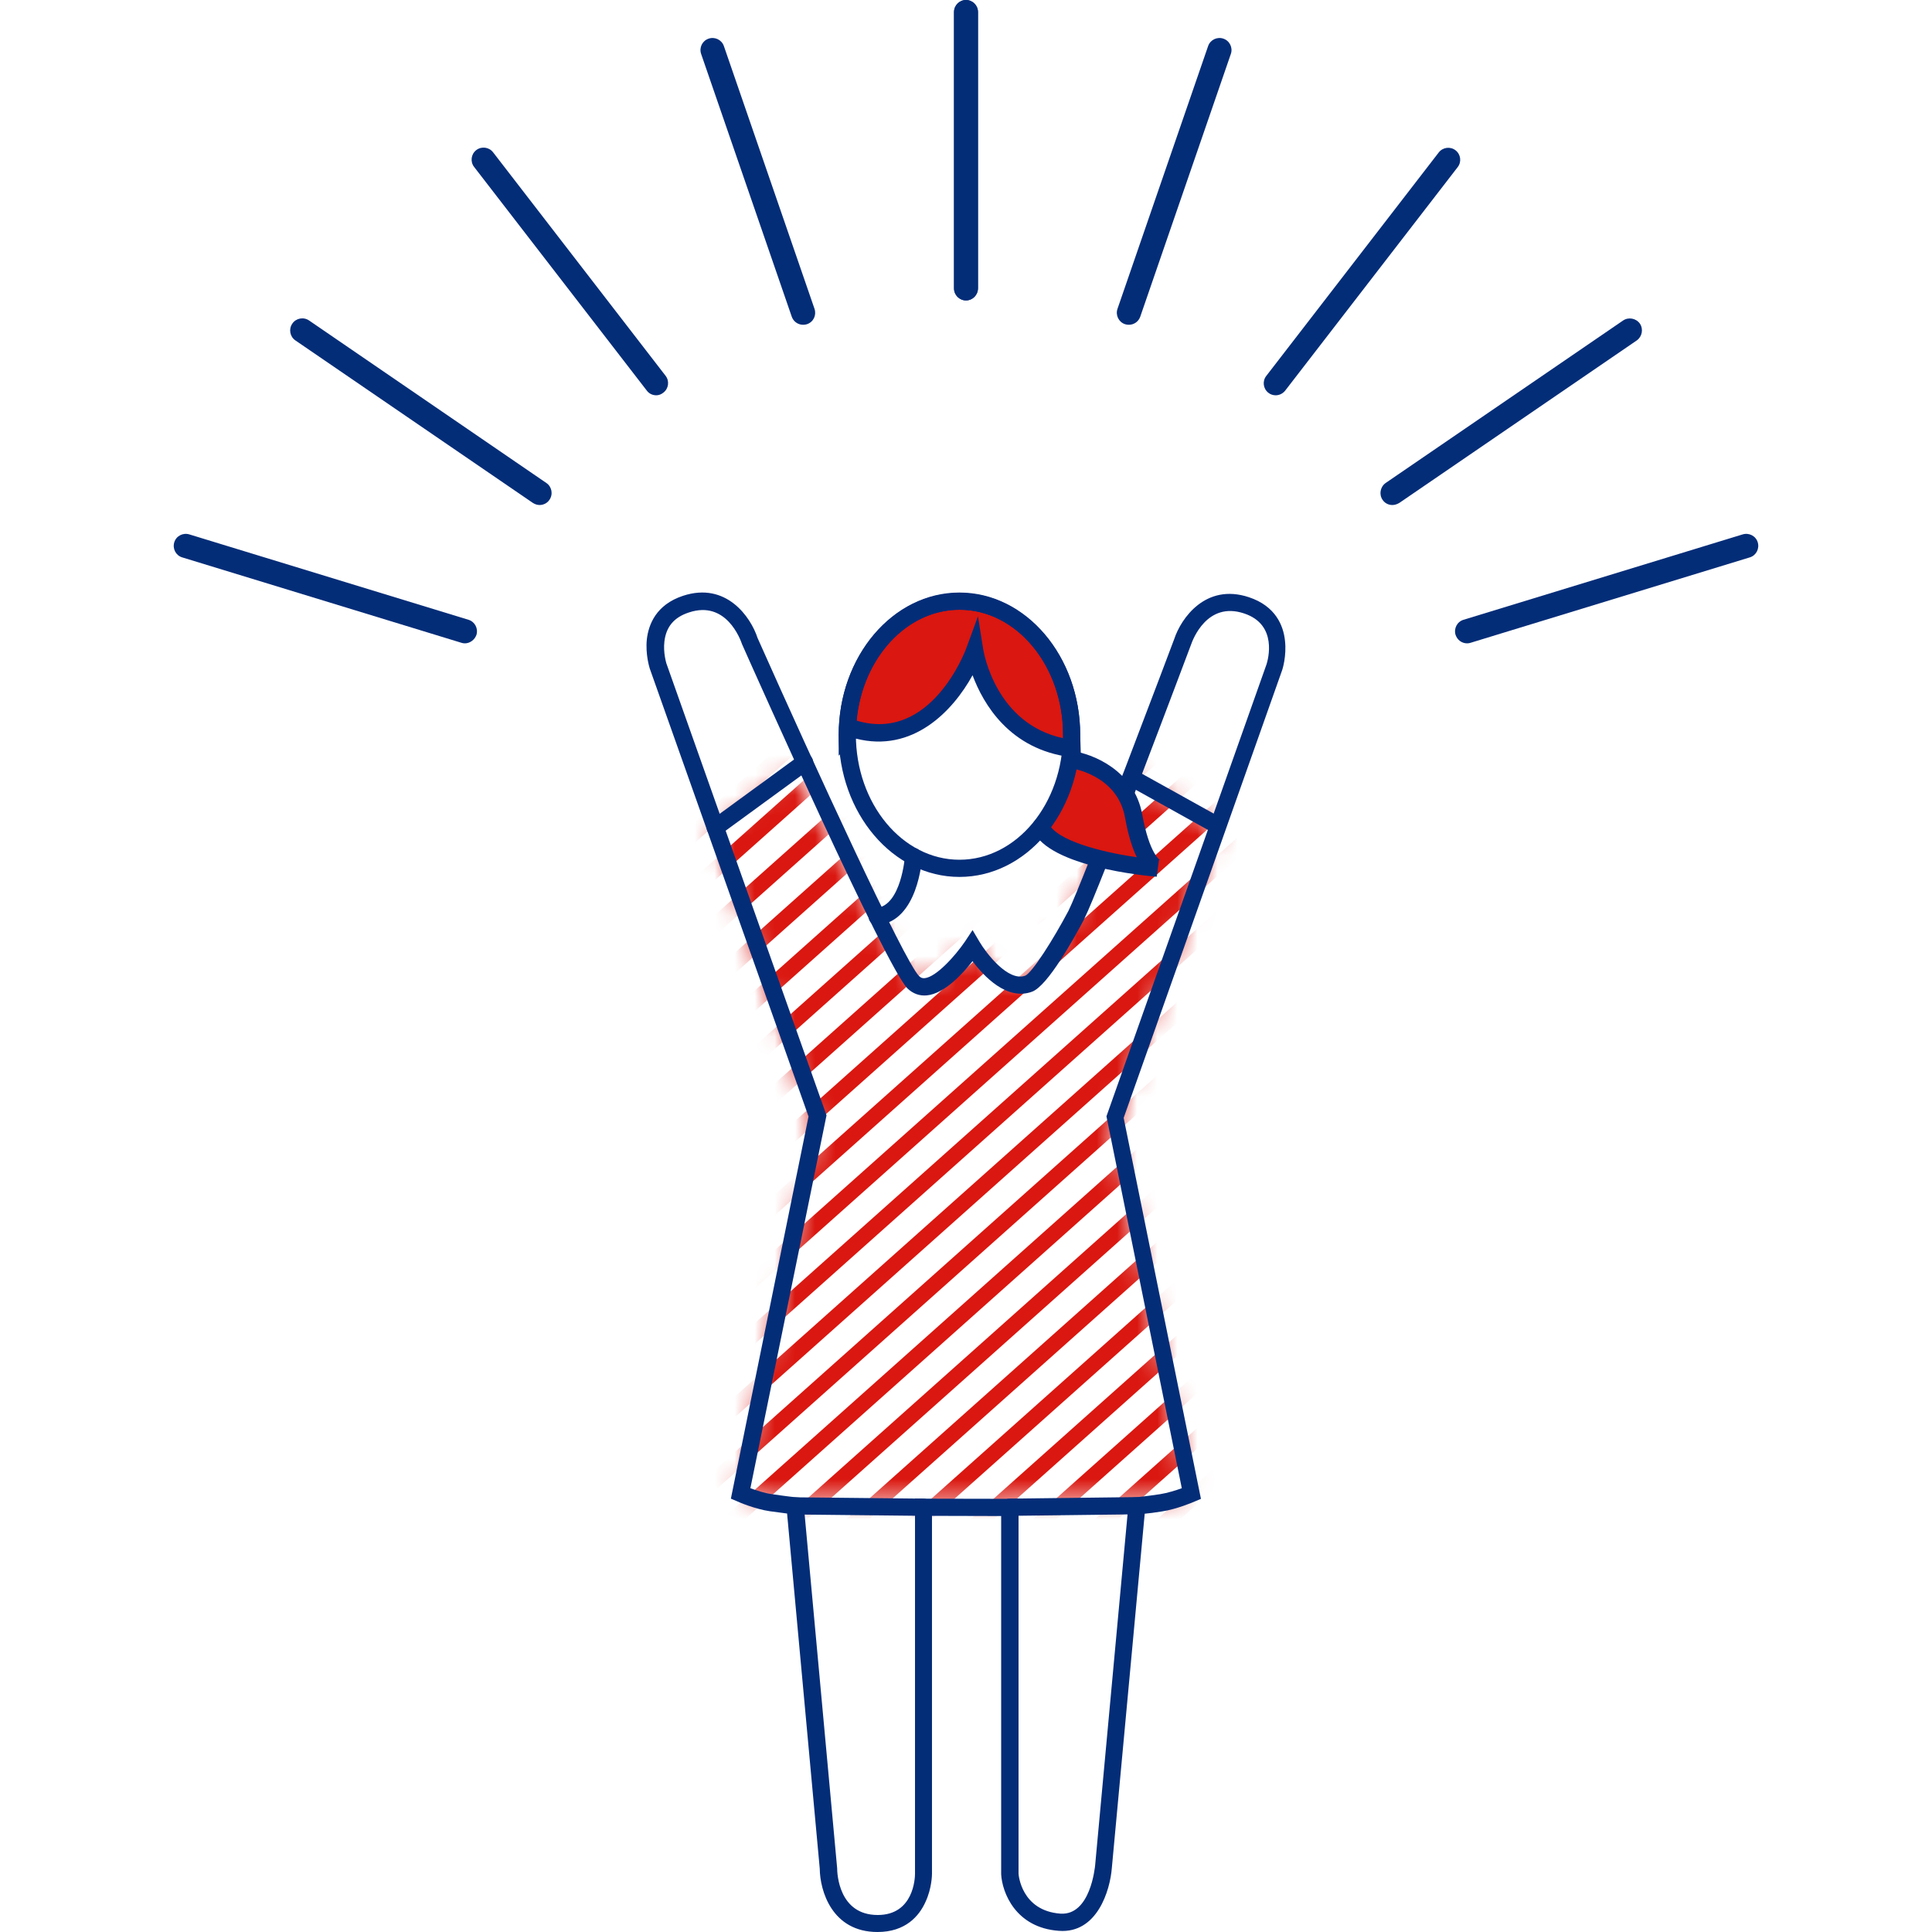<svg width="96" height="96" viewBox="0 0 96 96" fill="none" xmlns="http://www.w3.org/2000/svg">
<mask id="mask0_1_12182" style="mask-type:luminance" maskUnits="userSpaceOnUse" x="35" y="38" width="26" height="37">
<path d="M53.405 45.274C53.741 44.621 56.083 38.563 56.083 38.563L60.499 41.021L55.325 56.198L59.117 74.045C59.117 74.045 58.291 74.41 57.609 74.506C56.88 74.611 38.966 74.611 38.237 74.506C37.555 74.41 36.73 74.045 36.73 74.045L40.541 56.141L35.501 41.357C36.806 40.31 38.112 39.264 39.408 38.227C39.715 38.496 44.102 47.434 45.302 48.634C46.349 49.68 48.24 46.848 48.24 46.848C48.24 46.848 49.632 49.229 51.033 48.71C51.744 48.442 53.405 45.274 53.405 45.274Z" fill="white"/>
</mask>
<g mask="url(#mask0_1_12182)">
<path d="M72.404 -14.994L-19.372 66.859L-18.861 67.432L72.916 -14.421L72.404 -14.994Z" fill="#DA1710"/>
<path d="M73.865 -13.537L-17.913 68.316L-17.401 68.889L74.376 -12.963L73.865 -13.537Z" fill="#DA1710"/>
<path d="M75.325 -12.079L-16.452 69.773L-15.941 70.347L75.836 -11.506L75.325 -12.079Z" fill="#DA1710"/>
<path d="M76.785 -10.622L-14.992 71.231L-14.481 71.804L77.296 -10.049L76.785 -10.622Z" fill="#DA1710"/>
<path d="M78.231 -9.165L-13.546 72.687L-13.035 73.261L78.742 -8.592L78.231 -9.165Z" fill="#DA1710"/>
<path d="M79.691 -7.708L-12.086 74.145L-11.575 74.718L80.203 -7.135L79.691 -7.708Z" fill="#DA1710"/>
<path d="M81.151 -6.251L-10.626 75.602L-10.115 76.175L81.662 -5.678L81.151 -6.251Z" fill="#DA1710"/>
<path d="M82.611 -4.793L-9.166 77.059L-8.655 77.632L83.122 -4.22L82.611 -4.793Z" fill="#DA1710"/>
<path d="M84.071 -3.336L-7.706 78.517L-7.195 79.09L84.582 -2.763L84.071 -3.336Z" fill="#DA1710"/>
<path d="M85.518 -1.88L-6.259 79.973L-5.748 80.546L86.029 -1.307L85.518 -1.88Z" fill="#DA1710"/>
<path d="M86.978 -0.422L-4.799 81.43L-4.288 82.004L87.489 0.151L86.978 -0.422Z" fill="#DA1710"/>
<path d="M88.438 1.035L-3.339 82.888L-2.828 83.461L88.949 1.608L88.438 1.035Z" fill="#DA1710"/>
<path d="M89.898 2.492L-1.879 84.345L-1.368 84.918L90.409 3.065L89.898 2.492Z" fill="#DA1710"/>
<path d="M91.351 3.956L-0.426 85.809L0.085 86.382L91.862 4.529L91.351 3.956Z" fill="#DA1710"/>
<path d="M92.804 5.406L1.027 87.259L1.539 87.832L93.316 5.979L92.804 5.406Z" fill="#DA1710"/>
<path d="M94.264 6.863L2.488 88.716L2.999 89.289L94.776 7.437L94.264 6.863Z" fill="#DA1710"/>
<path d="M95.724 8.321L3.947 90.174L4.459 90.747L96.236 8.894L95.724 8.321Z" fill="#DA1710"/>
<path d="M97.184 9.778L5.407 91.631L5.919 92.204L97.696 10.351L97.184 9.778Z" fill="#DA1710"/>
<path d="M98.631 11.235L6.854 93.087L7.365 93.66L99.142 11.808L98.631 11.235Z" fill="#DA1710"/>
<path d="M100.091 12.692L8.314 94.545L8.825 95.118L100.602 13.265L100.091 12.692Z" fill="#DA1710"/>
<path d="M101.551 14.149L9.774 96.002L10.285 96.575L102.062 14.722L101.551 14.149Z" fill="#DA1710"/>
<path d="M103.011 15.606L11.234 97.459L11.745 98.032L103.522 16.18L103.011 15.606Z" fill="#DA1710"/>
<path d="M104.464 17.07L12.687 98.923L13.198 99.496L104.975 17.643L104.464 17.07Z" fill="#DA1710"/>
<path d="M105.918 18.52L14.141 100.373L14.652 100.946L106.429 19.093L105.918 18.52Z" fill="#DA1710"/>
<path d="M107.378 19.978L15.601 101.83L16.112 102.404L107.889 20.551L107.378 19.978Z" fill="#DA1710"/>
<path d="M108.838 21.435L17.061 103.288L17.572 103.861L109.349 22.008L108.838 21.435Z" fill="#DA1710"/>
<path d="M110.298 22.892L18.521 104.745L19.032 105.318L110.809 23.465L110.298 22.892Z" fill="#DA1710"/>
<path d="M111.744 24.349L19.967 106.201L20.479 106.775L112.255 24.922L111.744 24.349Z" fill="#DA1710"/>
<path d="M113.204 25.806L21.427 107.659L21.939 108.232L113.716 26.379L113.204 25.806Z" fill="#DA1710"/>
<path d="M114.664 27.263L22.887 109.116L23.398 109.689L115.175 27.836L114.664 27.263Z" fill="#DA1710"/>
<path d="M116.124 28.721L24.347 110.573L24.858 111.147L116.635 29.294L116.124 28.721Z" fill="#DA1710"/>
<path d="M117.584 30.178L25.808 112.031L26.319 112.604L118.096 30.751L117.584 30.178Z" fill="#DA1710"/>
<path d="M119.031 31.634L27.254 113.487L27.765 114.06L119.542 32.208L119.031 31.634Z" fill="#DA1710"/>
<path d="M120.491 33.092L28.714 114.945L29.225 115.518L121.002 33.665L120.491 33.092Z" fill="#DA1710"/>
<path d="M121.951 34.549L30.174 116.402L30.685 116.975L122.462 35.122L121.951 34.549Z" fill="#DA1710"/>
<path d="M123.411 36.006L31.634 117.859L32.145 118.432L123.922 36.579L123.411 36.006Z" fill="#DA1710"/>
<path d="M124.864 37.47L33.087 119.323L33.598 119.896L125.375 38.043L124.864 37.47Z" fill="#DA1710"/>
<path d="M126.318 38.92L34.541 120.773L35.052 121.346L126.829 39.493L126.318 38.92Z" fill="#DA1710"/>
<path d="M127.777 40.377L36.001 122.23L36.512 122.803L128.289 40.951L127.777 40.377Z" fill="#DA1710"/>
<path d="M129.238 41.835L37.461 123.688L37.972 124.261L129.749 42.408L129.238 41.835Z" fill="#DA1710"/>
<path d="M130.698 43.292L38.921 125.145L39.432 125.718L131.209 43.865L130.698 43.292Z" fill="#DA1710"/>
<path d="M132.144 44.749L40.367 126.601L40.878 127.175L132.655 45.322L132.144 44.749Z" fill="#DA1710"/>
<path d="M133.604 46.206L41.827 128.059L42.338 128.632L134.115 46.779L133.604 46.206Z" fill="#DA1710"/>
<path d="M135.064 47.663L43.287 129.516L43.798 130.089L135.575 48.236L135.064 47.663Z" fill="#DA1710"/>
<path d="M136.524 49.12L44.747 130.973L45.258 131.546L137.035 49.694L136.524 49.12Z" fill="#DA1710"/>
<path d="M137.984 50.578L46.207 132.431L46.718 133.004L138.495 51.151L137.984 50.578Z" fill="#DA1710"/>
<path d="M139.431 52.034L47.654 133.887L48.165 134.46L139.942 52.607L139.431 52.034Z" fill="#DA1710"/>
<path d="M140.891 53.492L49.114 135.344L49.625 135.918L141.402 54.065L140.891 53.492Z" fill="#DA1710"/>
<path d="M142.351 54.949L50.574 136.802L51.085 137.375L142.862 55.522L142.351 54.949Z" fill="#DA1710"/>
<path d="M143.811 56.406L52.034 138.259L52.545 138.832L144.322 56.979L143.811 56.406Z" fill="#DA1710"/>
<path d="M145.264 57.87L53.487 139.723L53.998 140.296L145.775 58.443L145.264 57.87Z" fill="#DA1710"/>
<path d="M146.717 59.32L54.94 141.173L55.452 141.746L147.229 59.893L146.717 59.32Z" fill="#DA1710"/>
</g>
<path d="M43.603 96C41.338 96 40.742 93.946 40.733 92.851L39.11 75.206C38.899 75.178 38.602 75.139 38.246 75.091C37.517 74.986 36.662 74.621 36.634 74.602L36.317 74.467L40.176 55.478L32.285 33.216C32.275 33.178 32.064 32.525 32.141 31.766C32.227 31.027 32.602 30.048 33.936 29.606C36.086 28.896 37.306 30.662 37.642 31.699C40.464 38.035 44.938 47.779 45.667 48.499C45.754 48.586 45.83 48.614 45.946 48.605C46.522 48.547 47.462 47.501 47.952 46.781L48.326 46.214L48.672 46.8C48.989 47.338 50.083 48.797 50.947 48.48C51.293 48.326 52.33 46.694 53.088 45.264C53.779 43.901 58.301 31.872 58.349 31.747C58.685 30.73 59.904 28.963 62.054 29.674C63.389 30.115 63.773 31.094 63.85 31.834C63.936 32.592 63.725 33.254 63.715 33.283L55.834 55.546L59.674 74.477L59.357 74.611C59.318 74.63 58.464 74.995 57.744 75.101C57.389 75.158 57.091 75.197 56.88 75.216L55.248 92.803C55.162 93.946 54.509 96.086 52.618 95.942C50.458 95.789 49.795 94.032 49.747 93.13V75.331L46.31 75.322V93.101C46.31 93.13 46.31 93.821 45.984 94.512C45.677 95.194 45.005 96 43.603 96ZM37.286 73.949C37.574 74.054 37.997 74.198 38.371 74.246C39.082 74.352 39.542 74.4 39.552 74.4L39.907 74.438L41.597 92.822C41.597 93.091 41.674 95.155 43.613 95.155C45.398 95.155 45.466 93.322 45.466 93.11V74.467L50.611 74.477V93.101C50.611 93.149 50.746 94.944 52.694 95.088C54.192 95.184 54.403 92.755 54.413 92.726L56.102 74.438L56.458 74.4C56.458 74.4 56.928 74.352 57.638 74.246C58.003 74.189 58.435 74.054 58.723 73.949L54.979 55.469L62.938 32.995C62.995 32.803 63.514 31.037 61.814 30.48C59.971 29.866 59.261 31.805 59.184 32.026C58.992 32.534 54.595 44.246 53.885 45.638V45.648C53.357 46.646 52.061 48.989 51.283 49.277C50.035 49.738 48.883 48.509 48.326 47.76C47.827 48.394 46.925 49.373 46.061 49.459C45.696 49.498 45.36 49.373 45.091 49.114C44.026 48.048 37.603 33.658 36.874 32.016C36.787 31.757 36.077 29.818 34.234 30.432C33.494 30.672 33.101 31.142 33.014 31.872C32.947 32.438 33.11 32.947 33.11 32.957L41.069 55.421L37.286 73.949Z" fill="#042D78"/>
<path d="M53.251 36.509C53.251 32.842 50.755 29.875 47.673 29.875C44.592 29.875 42.096 32.851 42.096 36.509L42.403 36.211C46.531 37.478 48.422 32.323 48.422 32.323C48.422 32.323 49.085 36.682 53.27 37.19L53.251 36.509Z" fill="#DA1710"/>
<path d="M53.712 37.68L53.213 37.622C50.17 37.248 48.854 34.973 48.326 33.552C47.338 35.347 45.35 37.421 42.528 36.701L41.674 37.546V36.528C41.674 32.63 44.362 29.462 47.674 29.462C50.976 29.462 53.674 32.63 53.674 36.518L53.712 37.68ZM48.595 30.624L48.854 32.256C48.883 32.41 49.469 35.962 52.838 36.682L52.829 36.509C52.829 33.082 50.515 30.298 47.683 30.298C45.043 30.298 42.854 32.717 42.566 35.808C46.243 36.912 47.962 32.371 48.029 32.17L48.595 30.624Z" fill="#042D78"/>
<path d="M43.584 45.974C43.363 45.974 43.181 45.811 43.162 45.59C43.142 45.36 43.315 45.149 43.546 45.12C44.784 44.995 44.966 42.557 44.966 42.538C44.986 42.307 45.178 42.115 45.418 42.134C45.648 42.144 45.83 42.355 45.821 42.586C45.811 42.72 45.61 45.773 43.622 45.965C43.613 45.974 43.594 45.974 43.584 45.974Z" fill="#042D78"/>
<path d="M53.203 37.737C53.203 37.737 55.872 38.074 56.323 40.541C56.774 43.008 57.504 43.142 57.504 43.142C57.504 43.142 52.454 42.73 51.715 41.097" fill="#DA1710"/>
<path d="M57.475 43.565C56.928 43.517 52.147 43.075 51.331 41.27C51.235 41.059 51.331 40.8 51.542 40.704C51.754 40.608 52.013 40.704 52.109 40.915C52.493 41.76 54.691 42.336 56.486 42.595C56.275 42.163 56.064 41.53 55.901 40.618C55.517 38.496 53.242 38.17 53.145 38.16C52.915 38.131 52.752 37.92 52.781 37.68C52.809 37.45 53.021 37.277 53.261 37.315C54.297 37.45 56.352 38.275 56.755 40.464C57.12 42.461 57.638 42.73 57.648 42.739C57.648 42.739 57.629 42.73 57.59 42.72L57.475 43.565Z" fill="#042D78"/>
<path d="M47.674 43.574C44.362 43.574 41.674 40.406 41.674 36.509C41.674 32.611 44.362 29.443 47.674 29.443C50.986 29.443 53.674 32.611 53.674 36.509C53.674 40.406 50.986 43.574 47.674 43.574ZM47.674 30.298C44.832 30.298 42.528 33.082 42.528 36.509C42.528 39.936 44.842 42.72 47.674 42.72C50.515 42.72 52.819 39.936 52.819 36.509C52.819 33.091 50.515 30.298 47.674 30.298Z" fill="#042D78"/>
<path d="M35.539 41.549C35.405 41.549 35.28 41.491 35.194 41.376C35.059 41.184 35.098 40.915 35.29 40.781L39.734 37.536C39.926 37.392 40.195 37.44 40.33 37.632C40.464 37.824 40.426 38.093 40.234 38.227L35.789 41.472C35.712 41.52 35.626 41.549 35.539 41.549Z" fill="#042D78"/>
<path d="M60.499 41.443C60.432 41.443 60.355 41.424 60.288 41.386L56.179 39.101C55.978 38.986 55.901 38.726 56.016 38.525C56.131 38.323 56.39 38.246 56.592 38.362L60.701 40.646C60.902 40.762 60.979 41.021 60.864 41.222C60.797 41.366 60.653 41.443 60.499 41.443Z" fill="#042D78"/>
<path d="M45.878 75.322L39.494 75.254C39.254 75.254 39.072 75.062 39.072 74.822C39.072 74.582 39.274 74.4 39.504 74.4L45.888 74.467C46.128 74.467 46.31 74.659 46.31 74.899C46.31 75.13 46.118 75.322 45.878 75.322Z" fill="#042D78"/>
<path d="M50.17 75.322C49.939 75.322 49.747 75.13 49.747 74.899C49.747 74.659 49.93 74.467 50.17 74.467L56.477 74.39C56.707 74.381 56.909 74.573 56.909 74.813C56.909 75.053 56.726 75.245 56.486 75.245L50.17 75.322Z" fill="#042D78"/>
<path d="M48 14.928C47.674 14.928 47.405 14.659 47.405 14.333V0.595C47.405 0.269 47.674 0 48 0C48.326 0 48.595 0.269 48.595 0.595V14.323C48.595 14.659 48.326 14.928 48 14.928Z" fill="#042D78"/>
<path d="M56.093 16.138C56.026 16.138 55.958 16.128 55.901 16.109C55.584 16.003 55.421 15.658 55.526 15.35L60.029 2.294C60.134 1.978 60.48 1.814 60.787 1.92C61.104 2.026 61.267 2.371 61.161 2.678L56.659 15.734C56.573 15.984 56.342 16.138 56.093 16.138Z" fill="#042D78"/>
<path d="M63.389 19.642C63.264 19.642 63.13 19.603 63.024 19.517C62.765 19.315 62.717 18.941 62.918 18.682L71.491 7.574C71.693 7.315 72.067 7.267 72.326 7.469C72.586 7.67 72.634 8.045 72.432 8.304L63.859 19.411C63.744 19.555 63.571 19.642 63.389 19.642Z" fill="#042D78"/>
<path d="M69.187 25.094C68.995 25.094 68.813 25.008 68.698 24.835C68.515 24.566 68.582 24.192 68.851 24L80.65 15.926C80.918 15.744 81.293 15.811 81.485 16.08C81.667 16.349 81.6 16.723 81.331 16.915L69.533 24.989C69.418 25.056 69.302 25.094 69.187 25.094Z" fill="#042D78"/>
<path d="M72.902 31.968C72.643 31.968 72.413 31.805 72.326 31.546C72.23 31.229 72.403 30.893 72.72 30.797L86.592 26.554C86.909 26.458 87.245 26.63 87.341 26.947C87.437 27.264 87.264 27.6 86.947 27.696L73.075 31.939C73.018 31.958 72.96 31.968 72.902 31.968Z" fill="#042D78"/>
<path d="M23.098 31.968C23.04 31.968 22.982 31.958 22.925 31.939L9.053 27.696C8.736 27.6 8.563 27.264 8.659 26.947C8.755 26.63 9.091 26.458 9.408 26.554L23.28 30.797C23.597 30.893 23.77 31.229 23.674 31.546C23.587 31.795 23.347 31.968 23.098 31.968Z" fill="#042D78"/>
<path d="M26.813 25.094C26.698 25.094 26.582 25.056 26.477 24.989L14.678 16.915C14.409 16.733 14.333 16.358 14.525 16.08C14.707 15.811 15.082 15.734 15.36 15.926L27.149 24C27.418 24.182 27.494 24.557 27.302 24.835C27.197 24.998 27.005 25.094 26.813 25.094Z" fill="#042D78"/>
<path d="M32.611 19.642C32.429 19.642 32.256 19.565 32.141 19.411L23.558 8.294C23.357 8.035 23.405 7.661 23.664 7.459C23.923 7.258 24.298 7.306 24.499 7.565L33.072 18.672C33.274 18.931 33.226 19.306 32.966 19.507C32.861 19.594 32.736 19.642 32.611 19.642Z" fill="#042D78"/>
<path d="M39.907 16.138C39.657 16.138 39.427 15.984 39.341 15.734L34.838 2.678C34.733 2.362 34.896 2.026 35.213 1.92C35.52 1.814 35.865 1.978 35.971 2.294L40.474 15.35C40.579 15.667 40.416 16.003 40.099 16.109C40.041 16.128 39.974 16.138 39.907 16.138Z" fill="#042D78"/>
<path d="M48 14.928C47.674 14.928 47.405 14.659 47.405 14.333V0.595C47.405 0.269 47.674 0 48 0C48.326 0 48.595 0.269 48.595 0.595V14.323C48.595 14.659 48.326 14.928 48 14.928Z" fill="#042D78"/>
</svg>
